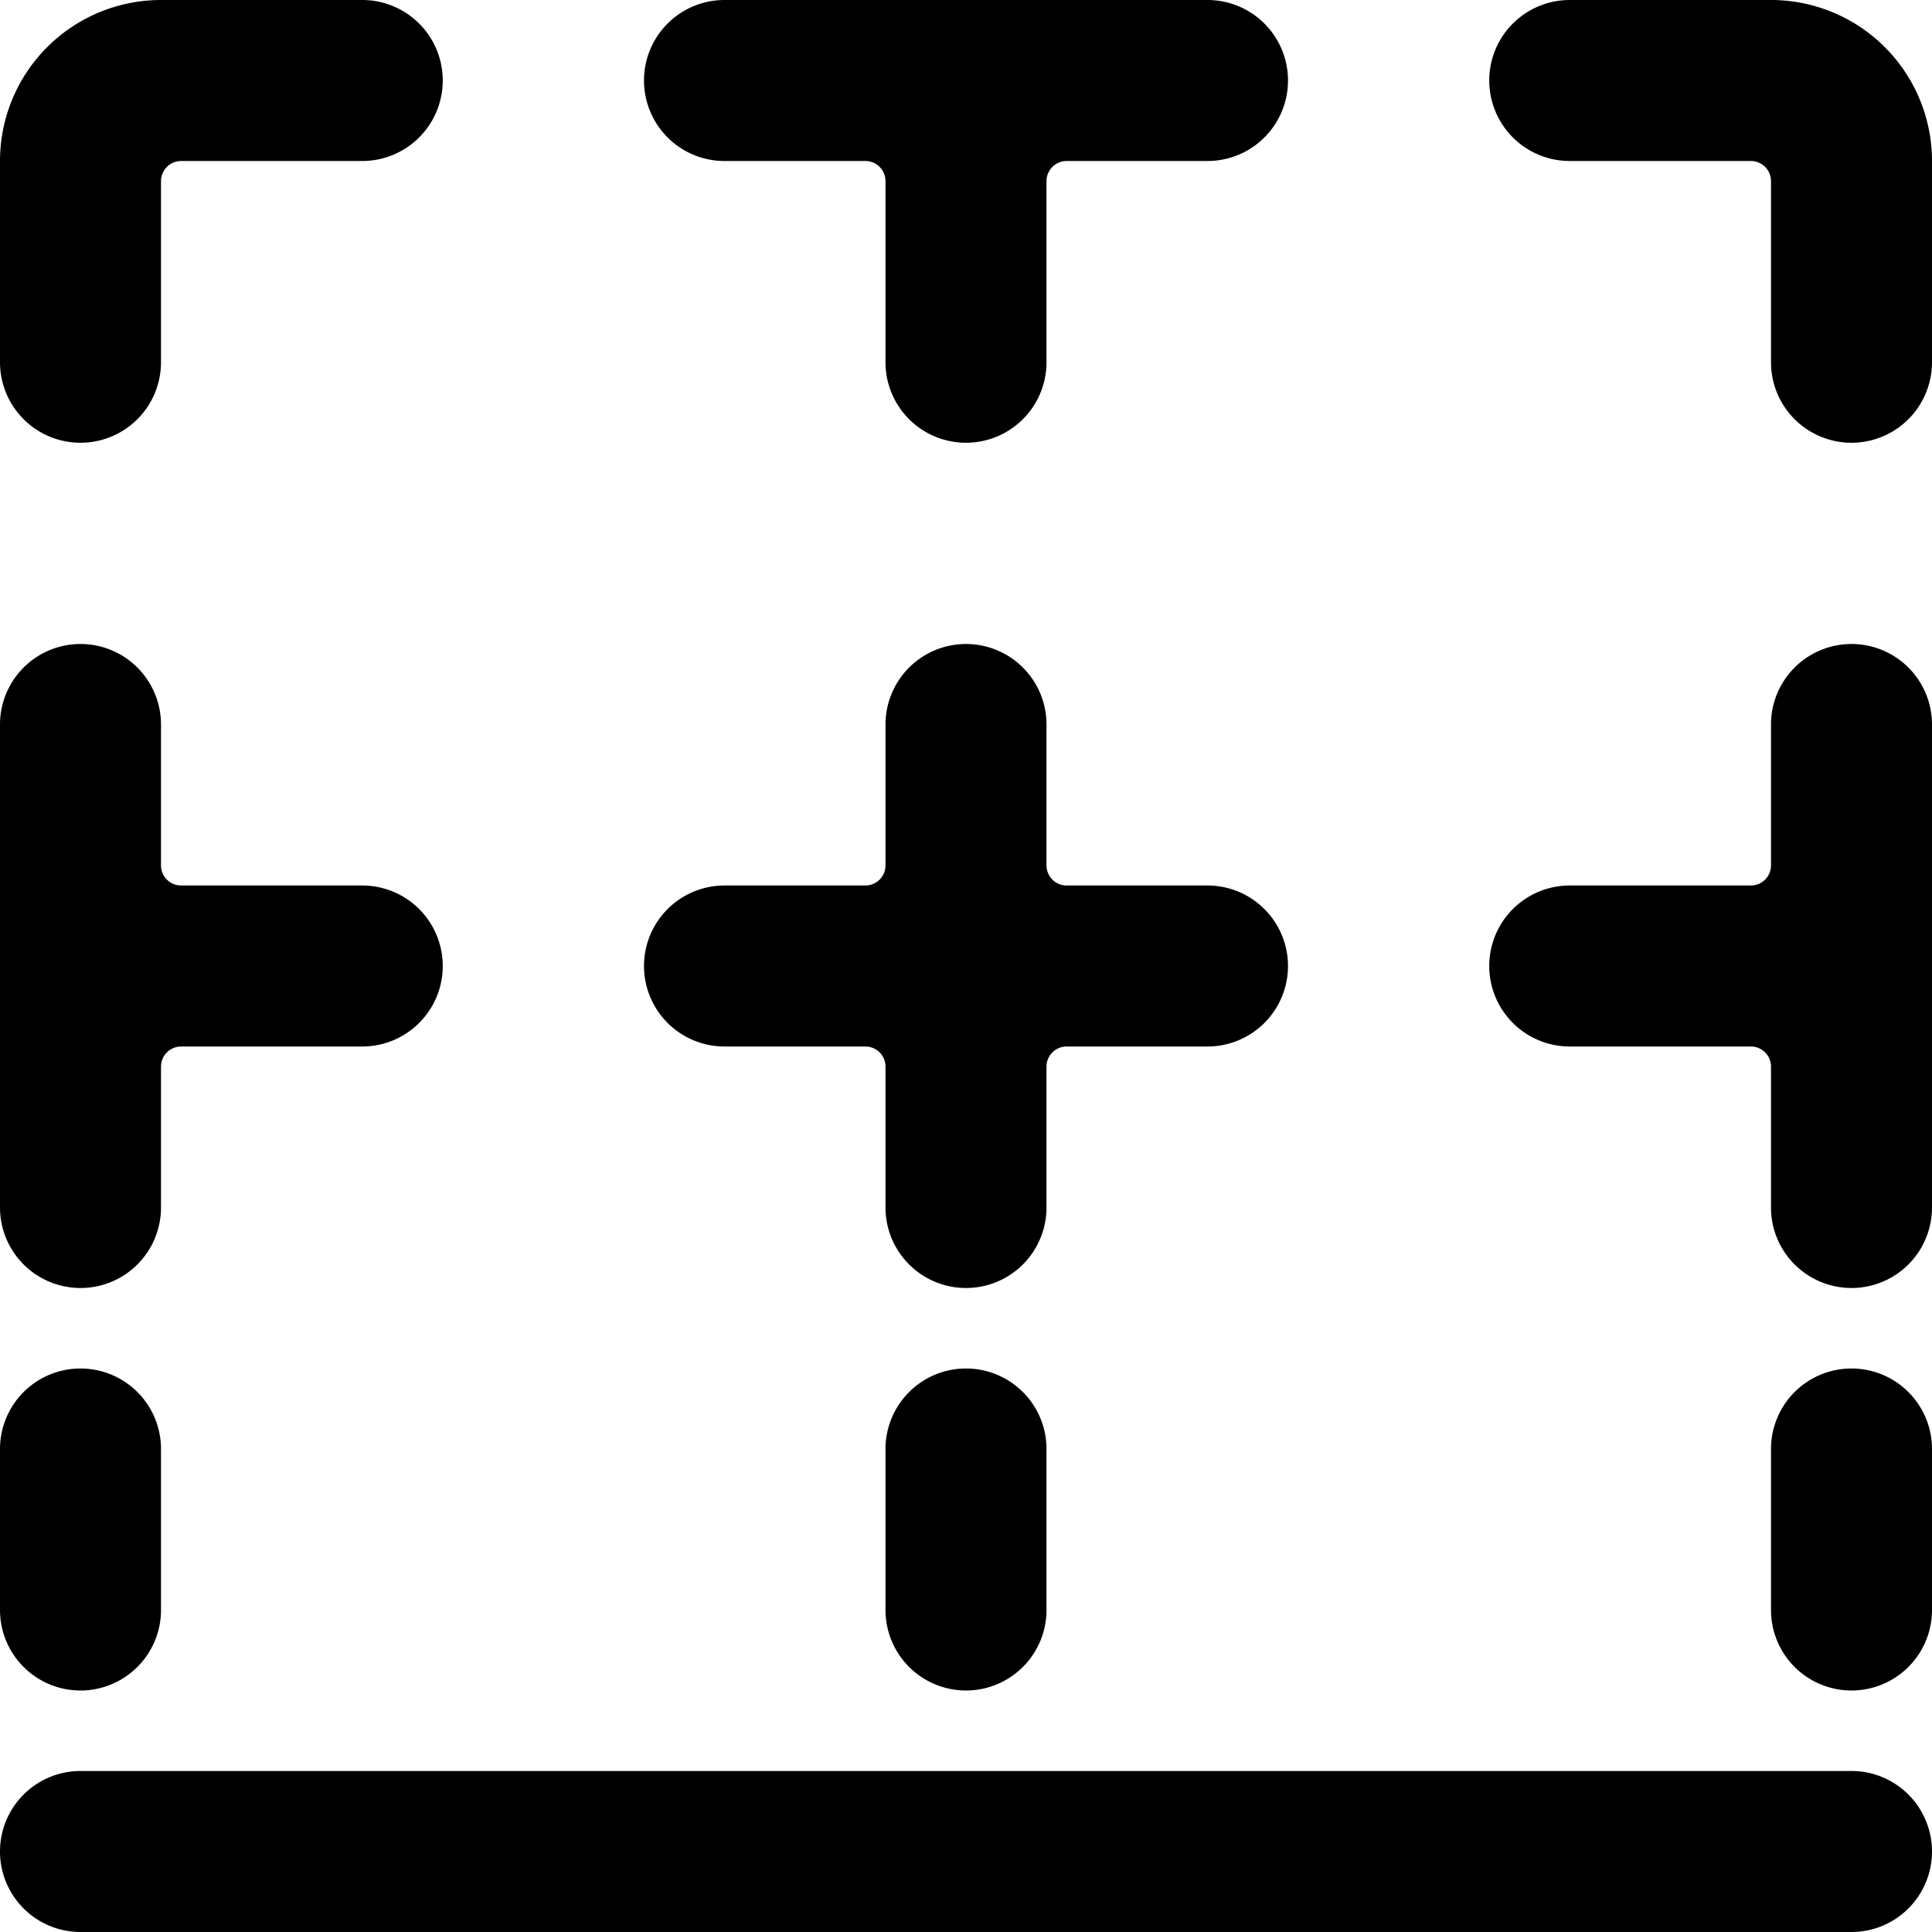 <svg xmlns="http://www.w3.org/2000/svg" viewBox="0 0 24 24"><g><path d="M22 0h-2.5a1 1 0 0 0 0 2h2.25a0.25 0.25 0 0 1 0.25 0.25V4.5a1 1 0 0 0 2 0V2a2 2 0 0 0 -2 -2Z" fill="#000000" stroke-width="1"></path><path d="M1 5.5a1 1 0 0 0 1 -1V2.25A0.25 0.25 0 0 1 2.25 2H4.5a1 1 0 0 0 0 -2H2a2 2 0 0 0 -2 2v2.5a1 1 0 0 0 1 1Z" fill="#000000" stroke-width="1"></path><path d="M23 8a1 1 0 0 0 -1 1v1.75a0.25 0.25 0 0 1 -0.25 0.25H19.5a1 1 0 0 0 0 2h2.25a0.25 0.25 0 0 1 0.25 0.25V15a1 1 0 0 0 2 0V9a1 1 0 0 0 -1 -1Z" fill="#000000" stroke-width="1"></path><path d="M1 16a1 1 0 0 0 1 -1v-1.75a0.25 0.25 0 0 1 0.25 -0.25H4.5a1 1 0 0 0 0 -2H2.25a0.25 0.25 0 0 1 -0.25 -0.25V9a1 1 0 0 0 -2 0v6a1 1 0 0 0 1 1Z" fill="#000000" stroke-width="1"></path><path d="M9 13h1.75a0.25 0.25 0 0 1 0.25 0.25V15a1 1 0 0 0 2 0v-1.75a0.25 0.25 0 0 1 0.25 -0.25H15a1 1 0 0 0 0 -2h-1.75a0.25 0.25 0 0 1 -0.25 -0.25V9a1 1 0 0 0 -2 0v1.75a0.25 0.25 0 0 1 -0.25 0.25H9a1 1 0 0 0 0 2Z" fill="#000000" stroke-width="1"></path><path d="M9 2h1.75a0.25 0.25 0 0 1 0.25 0.25V4.5a1 1 0 0 0 2 0V2.25a0.25 0.25 0 0 1 0.25 -0.25H15a1 1 0 0 0 0 -2H9a1 1 0 0 0 0 2Z" fill="#000000" stroke-width="1"></path><path d="M23 22H1a1 1 0 0 0 0 2h22a1 1 0 0 0 0 -2Z" fill="#000000" stroke-width="1"></path><path d="M1 21a1 1 0 0 0 1 -1v-2a1 1 0 0 0 -2 0v2a1 1 0 0 0 1 1Z" fill="#000000" stroke-width="1"></path><path d="M12 17a1 1 0 0 0 -1 1v2a1 1 0 0 0 2 0v-2a1 1 0 0 0 -1 -1Z" fill="#000000" stroke-width="1"></path><path d="M23 17a1 1 0 0 0 -1 1v2a1 1 0 0 0 2 0v-2a1 1 0 0 0 -1 -1Z" fill="#000000" stroke-width="1"></path></g></svg>